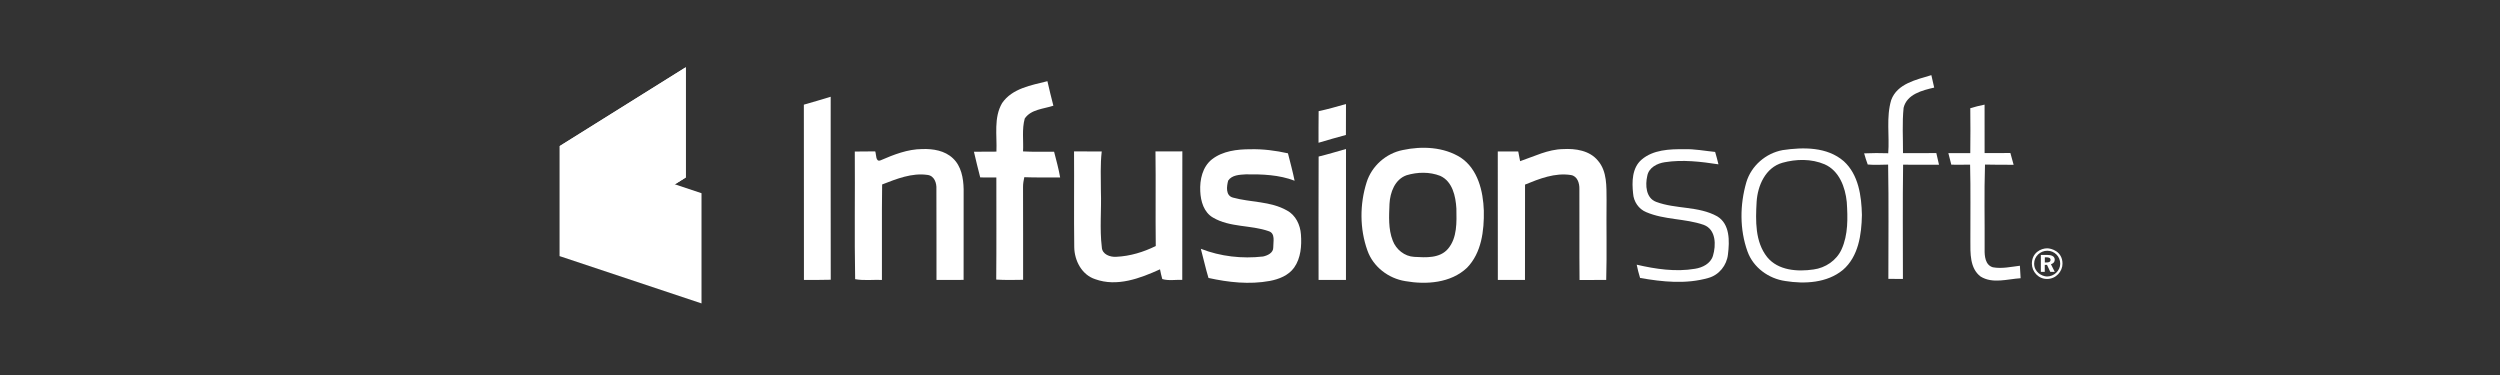 <svg viewBox="0 0 200 30" fill="none" xmlns="http://www.w3.org/2000/svg">
<rect x="0" y="0" width="200" height="30" fill="#333333" stroke="none"/>
<path d="M44.786 11.679L54.862 5.381V14.198L44.786 20.495V11.679Z" fill="white"/>
<path d="M44.786 11.679L56.121 15.457V24.273L44.786 20.495V11.679Z" fill="white"/>
<path d="M53.986 14.745L44.786 11.679L54.862 5.381V14.198L53.986 14.745Z" fill="white"/>
<path d="M44.786 20.495V11.679L53.986 14.745L44.786 20.495Z" fill="white"/>
<path d="M152.24 12.252C152.247 11.043 152.165 9.827 152.288 8.624C152.549 7.534 153.788 7.225 154.735 7.007C154.665 6.674 154.589 6.343 154.508 6.011C153.318 6.377 151.776 6.684 151.296 8.005C150.884 9.384 151.168 10.845 151.058 12.26C150.415 12.241 149.773 12.238 149.131 12.269C149.221 12.568 149.302 12.871 149.418 13.161C149.96 13.21 150.507 13.175 151.05 13.168C151.106 16.214 151.067 19.263 151.069 22.309C151.456 22.316 151.844 22.318 152.233 22.316C152.236 19.269 152.205 16.221 152.248 13.174C153.206 13.184 154.162 13.182 155.12 13.177C155.051 12.867 154.977 12.558 154.906 12.247C154.017 12.248 153.128 12.244 152.24 12.252Z" fill="white"/>
<path d="M84.811 14.196C84.693 13.5 84.501 12.823 84.328 12.14C83.499 12.134 82.67 12.159 81.844 12.113C81.889 11.239 81.742 10.337 81.98 9.482C82.483 8.74 83.492 8.717 84.27 8.456C84.101 7.805 83.942 7.151 83.793 6.495C82.5 6.82 80.975 7.068 80.167 8.249C79.482 9.421 79.771 10.841 79.714 12.13C79.114 12.14 78.514 12.14 77.915 12.139C78.063 12.828 78.251 13.508 78.418 14.194C78.848 14.194 79.277 14.196 79.708 14.198C79.706 16.921 79.723 19.645 79.698 22.368C80.413 22.409 81.132 22.399 81.849 22.384C81.843 19.907 81.856 17.43 81.843 14.954C81.84 14.692 81.89 14.433 81.944 14.176C82.899 14.211 83.856 14.191 84.811 14.196Z" fill="white"/>
<path d="M66.459 22.379C66.447 17.499 66.458 12.621 66.455 7.741C65.743 7.96 65.025 8.167 64.308 8.373C64.32 13.046 64.306 17.718 64.315 22.393C65.03 22.396 65.745 22.399 66.459 22.379Z" fill="white"/>
<path d="M107.679 8.321C106.954 8.525 106.229 8.739 105.491 8.892C105.478 9.736 105.484 10.577 105.482 11.421C106.211 11.204 106.939 10.994 107.673 10.797C107.682 9.972 107.677 9.146 107.679 8.321Z" fill="white"/>
<path d="M159.432 21.383C158.817 21.209 158.758 20.482 158.77 19.951C158.785 17.688 158.725 15.425 158.8 13.165C159.562 13.185 160.325 13.182 161.089 13.182C161.003 12.867 160.916 12.552 160.83 12.238C160.142 12.251 159.454 12.25 158.768 12.244C158.764 10.953 158.768 9.661 158.766 8.37C158.378 8.446 157.998 8.544 157.623 8.657C157.635 9.856 157.64 11.054 157.622 12.251C157.035 12.246 156.452 12.246 155.868 12.248C155.951 12.556 156.029 12.864 156.105 13.175C156.606 13.182 157.106 13.179 157.608 13.171C157.659 15.199 157.622 17.227 157.63 19.256C157.628 20.238 157.575 21.463 158.448 22.123C159.412 22.72 160.596 22.322 161.649 22.258C161.632 21.926 161.611 21.593 161.592 21.259C160.878 21.345 160.149 21.514 159.432 21.383Z" fill="white"/>
<path d="M135.599 21.502C134.042 21.766 132.459 21.525 130.936 21.175C131.011 21.531 131.095 21.886 131.206 22.235C132.998 22.552 134.887 22.747 136.665 22.237C137.526 22.003 138.147 21.222 138.238 20.342C138.365 19.297 138.407 17.931 137.38 17.308C135.88 16.472 134.066 16.742 132.492 16.149C131.669 15.844 131.612 14.806 131.781 14.076C131.897 13.41 132.574 13.065 133.184 12.977C134.609 12.757 136.062 12.93 137.476 13.146C137.395 12.813 137.309 12.481 137.211 12.154C136.379 12.075 135.557 11.905 134.72 11.937C133.562 11.925 132.255 11.976 131.332 12.767C130.555 13.431 130.548 14.55 130.648 15.482C130.69 16.125 131.095 16.727 131.697 16.971C133.158 17.599 134.81 17.47 136.301 17.99C137.291 18.36 137.293 19.621 137.034 20.471C136.842 21.093 136.199 21.41 135.599 21.502Z" fill="white"/>
<path d="M74.919 22.393C75.643 22.393 76.364 22.393 77.088 22.392C77.093 19.972 77.086 17.551 77.091 15.13C77.074 14.254 76.903 13.286 76.231 12.662C75.58 12.045 74.643 11.895 73.779 11.924C72.609 11.932 71.503 12.368 70.446 12.826C70.033 12.991 70.114 12.348 70.018 12.11C69.473 12.108 68.929 12.111 68.383 12.123C68.408 15.527 68.349 18.932 68.412 22.334C69.118 22.462 69.84 22.367 70.554 22.393C70.569 19.847 70.533 17.302 70.571 14.757C71.727 14.311 72.947 13.811 74.211 13.995C74.748 14.064 74.941 14.648 74.912 15.118C74.926 17.543 74.911 19.969 74.919 22.393Z" fill="white"/>
<path d="M101.042 20.521C99.368 20.711 97.641 20.521 96.067 19.903C96.28 20.678 96.443 21.467 96.679 22.236C98.282 22.59 99.951 22.774 101.578 22.476C102.315 22.338 103.084 22.038 103.535 21.403C104.07 20.64 104.142 19.659 104.075 18.756C104.023 17.992 103.655 17.207 102.956 16.838C101.637 16.086 100.06 16.201 98.636 15.808C98.034 15.649 98.129 14.911 98.254 14.447C98.561 13.992 99.172 13.979 99.666 13.948C100.978 13.933 102.329 13.98 103.568 14.458C103.419 13.721 103.219 12.993 103.036 12.265C102.045 12.045 101.034 11.913 100.018 11.94C98.964 11.94 97.82 12.077 96.959 12.744C96.199 13.343 95.972 14.378 96.021 15.304C96.054 16.098 96.307 16.989 97.043 17.408C98.4 18.206 100.058 17.987 101.503 18.497C102.049 18.675 101.852 19.355 101.861 19.791C101.875 20.228 101.404 20.443 101.042 20.521Z" fill="white"/>
<path d="M105.486 22.393C106.216 22.393 106.947 22.393 107.677 22.393C107.682 18.901 107.673 15.411 107.68 11.919C106.952 12.125 106.227 12.346 105.49 12.524C105.474 15.814 105.484 19.103 105.486 22.393Z" fill="white"/>
<path d="M121.998 22.393C122.005 19.851 121.994 17.31 122.003 14.767C123.159 14.294 124.402 13.802 125.676 14.003C126.196 14.087 126.365 14.666 126.351 15.121C126.365 17.547 126.338 19.973 126.363 22.399C127.076 22.392 127.786 22.392 128.497 22.396C128.558 20.26 128.499 18.125 128.525 15.99C128.513 14.929 128.579 13.717 127.839 12.857C127.173 12.039 126.044 11.871 125.052 11.927C123.834 11.947 122.737 12.513 121.609 12.894C121.557 12.635 121.508 12.376 121.459 12.115C120.913 12.11 120.368 12.11 119.822 12.115C119.831 15.542 119.82 18.967 119.827 22.394C120.55 22.393 121.274 22.393 121.998 22.393Z" fill="white"/>
<path d="M85.94 19.783C85.959 20.857 86.546 21.988 87.614 22.334C89.359 22.967 91.203 22.272 92.801 21.545C92.856 21.805 92.903 22.068 92.982 22.324C93.494 22.478 94.052 22.365 94.581 22.391C94.59 18.963 94.575 15.537 94.588 12.109C93.871 12.111 93.154 12.111 92.438 12.114C92.473 14.637 92.429 17.159 92.461 19.682C91.482 20.166 90.405 20.493 89.309 20.543C88.815 20.581 88.169 20.356 88.145 19.777C87.962 18.289 88.126 16.785 88.072 15.293C88.072 14.235 88.017 13.173 88.138 12.12C87.399 12.11 86.663 12.111 85.923 12.11C85.942 14.667 85.906 17.227 85.94 19.783Z" fill="white"/>
<path d="M147.325 19.948C146.924 20.835 146.035 21.433 145.081 21.558C143.801 21.746 142.255 21.647 141.374 20.569C140.395 19.336 140.446 17.648 140.529 16.158C140.607 14.856 141.236 13.405 142.596 13.021C143.688 12.713 144.912 12.693 145.967 13.143C147.137 13.653 147.625 14.978 147.742 16.163C147.822 17.428 147.862 18.769 147.325 19.948ZM142.614 12.008C141.264 12.257 140.103 13.258 139.707 14.58C139.187 16.375 139.164 18.358 139.803 20.127C140.266 21.406 141.491 22.292 142.82 22.481C144.376 22.731 146.163 22.64 147.429 21.597C148.684 20.52 148.923 18.759 148.953 17.2C148.92 15.681 148.687 13.976 147.503 12.898C146.172 11.739 144.258 11.766 142.614 12.008Z" fill="white"/>
<path d="M115.843 19.901C115.182 20.682 114.058 20.602 113.136 20.549C112.366 20.511 111.687 19.96 111.42 19.251C111.054 18.318 111.122 17.293 111.159 16.313C111.207 15.394 111.589 14.343 112.533 14.017C113.396 13.758 114.368 13.737 115.215 14.068C116.201 14.51 116.455 15.708 116.511 16.682C116.529 17.766 116.587 19.021 115.843 19.901ZM116.859 12.609C115.498 11.748 113.764 11.674 112.226 12.002C110.879 12.267 109.736 13.281 109.327 14.591C108.774 16.346 108.772 18.304 109.393 20.039C109.853 21.347 111.076 22.277 112.43 22.491C114.105 22.785 116.06 22.646 117.357 21.426C118.524 20.233 118.737 18.45 118.706 16.853C118.654 15.294 118.235 13.531 116.859 12.609Z" fill="white"/>
<path d="M165 21.096C165 21.698 164.493 22.316 163.773 22.316C163.074 22.329 162.55 21.732 162.55 21.096C162.55 20.204 163.283 19.865 163.773 19.865C164.09 19.865 165 20.097 165 21.096ZM164.817 21.107C164.821 20.509 164.354 20.059 163.78 20.059C163.23 20.059 162.732 20.509 162.732 21.088C162.732 21.774 163.356 22.107 163.752 22.12C164.333 22.12 164.813 21.644 164.817 21.107ZM164.379 21.747H164.022L163.762 21.191H163.581V21.747H163.268V20.396H163.798C164.054 20.396 164.375 20.462 164.379 20.77C164.383 20.955 164.273 21.076 164.076 21.138L164.379 21.747ZM164.044 20.788C164.044 20.632 163.895 20.586 163.716 20.586H163.586V20.996H163.716C163.899 20.996 164.037 20.961 164.044 20.788Z" fill="white"/>
</svg>
